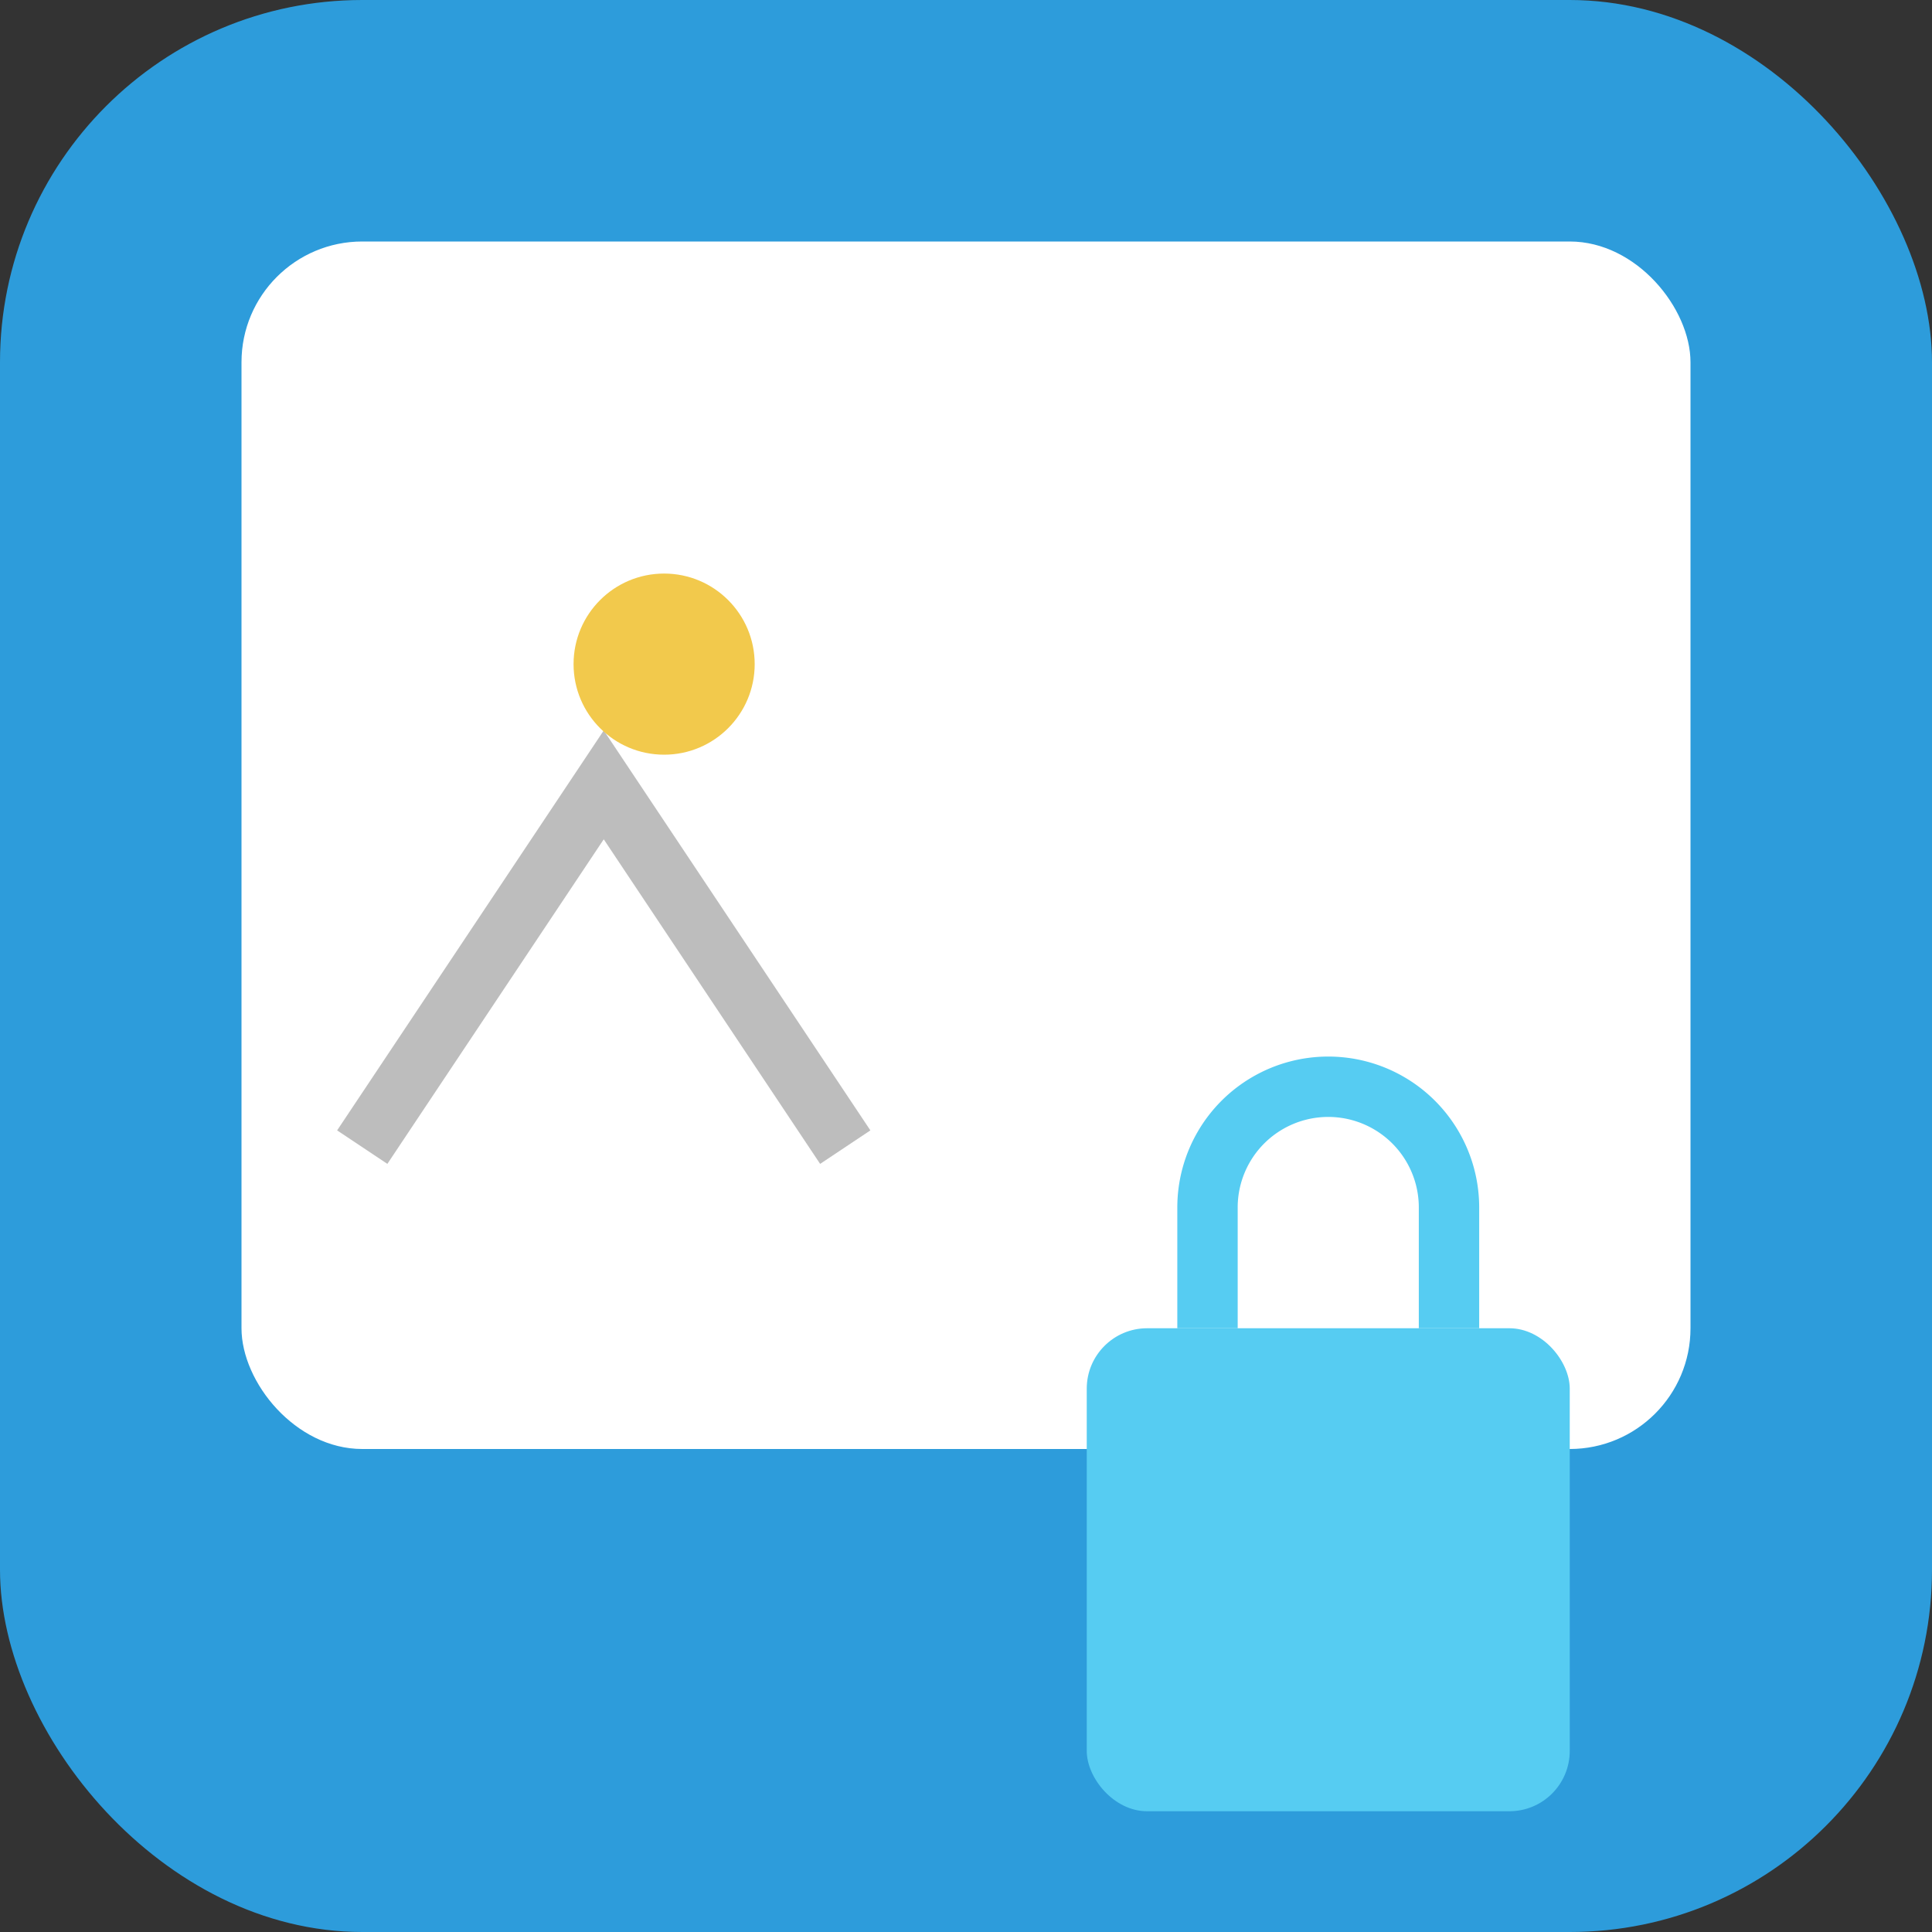 <svg xmlns="http://www.w3.org/2000/svg" viewBox="0 0 64 64">
  <rect x="0" y="0" width="64" height="64" fill="#333333" stroke="none"/>
  <!-- Fond arrondi bleu -->
  <rect width="64" height="64" rx="12" fill="#2D9CDB"/>

  <!-- Icône image simplifiée -->
  <g transform="translate(8,8)">
    <!-- Cadre de l'image -->
    <rect x="0" y="0" width="48" height="40" rx="4" fill="#FFFFFF"/>
    <!-- Dessin stylisé (exemple de paysage) -->
    <path d="M4 30 L12 18 L20 30" stroke="#BDBDBD" stroke-width="2" fill="none"/>
    <circle cx="14" cy="14" r="3" fill="#F2C94C"/>
  </g>

  <!-- Icône cadenas pour la sécurité -->
  <g transform="translate(36,36)">
    <!-- Corps du cadenas -->
    <rect x="0" y="8" width="16" height="16" rx="2" fill="#56CCF2"/>
    <!-- Arche du cadenas -->
    <path d="M4,8 V4 a4,4 0 0 1 8,0 v4" stroke="#56CCF2" stroke-width="2" fill="none"/>
  </g>
</svg>
